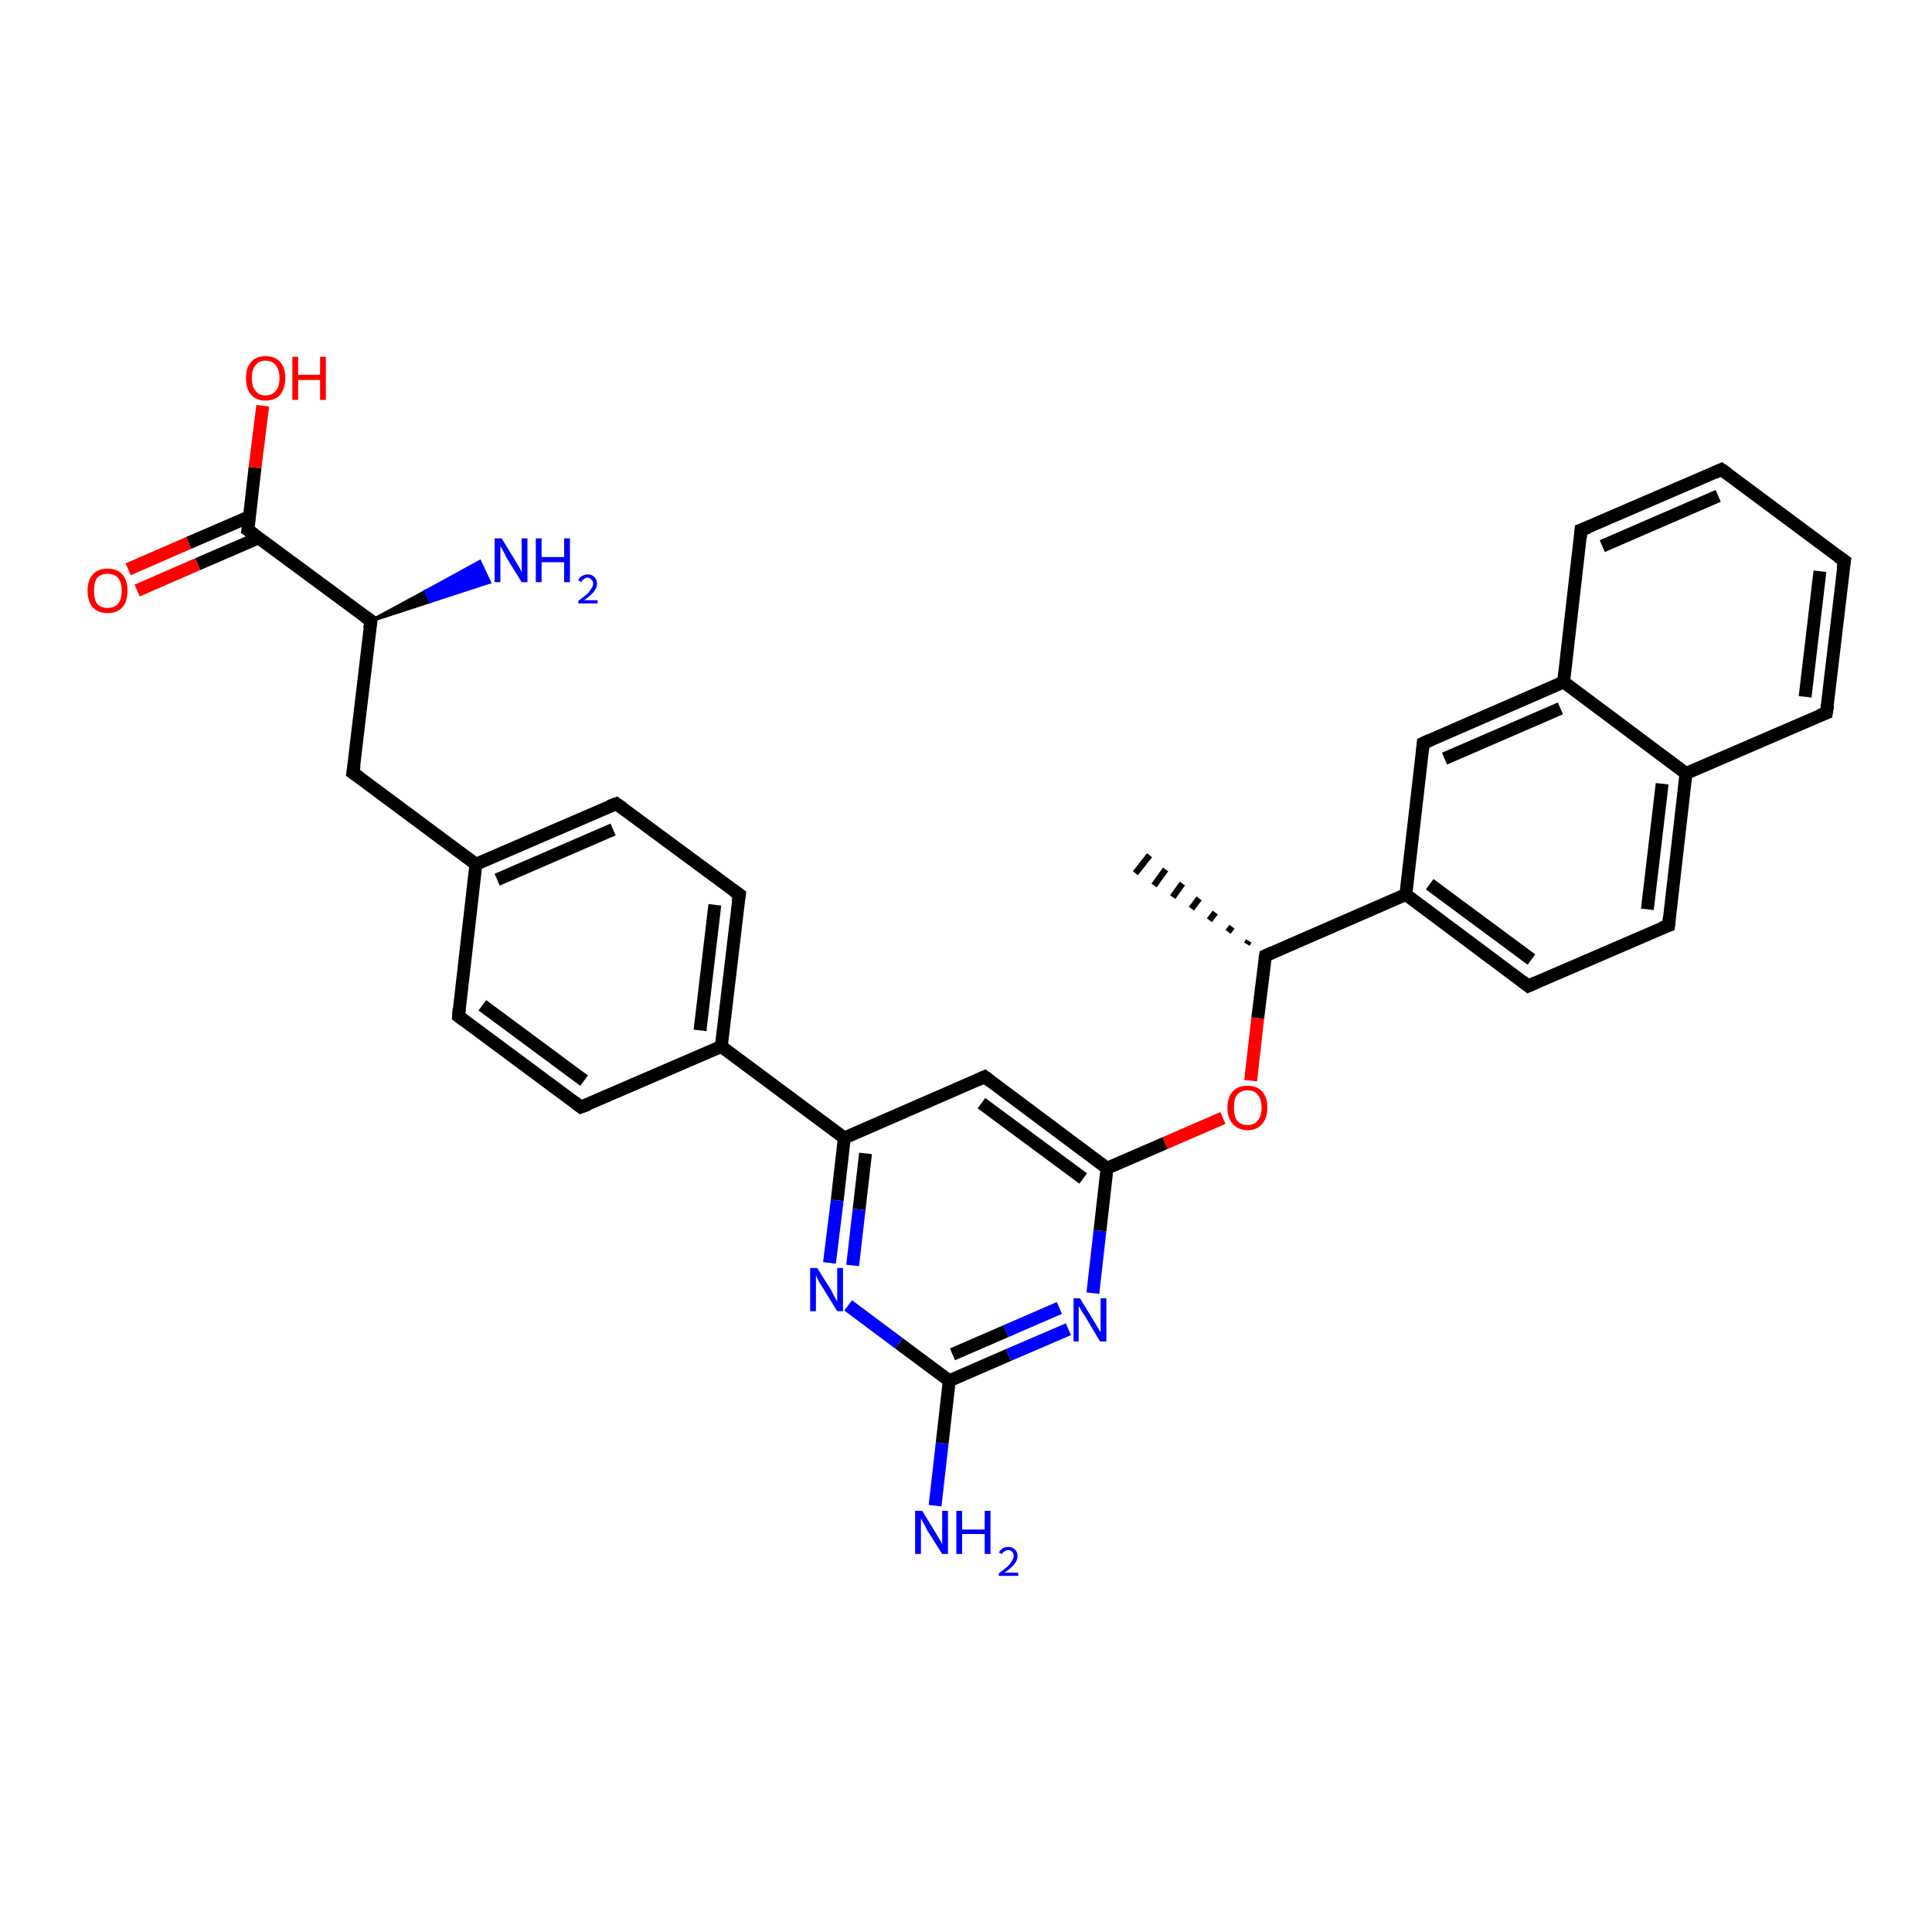 <?xml version='1.0' encoding='iso-8859-1'?>
<svg version='1.1' baseProfile='full'
              xmlns='http://www.w3.org/2000/svg'
                      xmlns:rdkit='http://www.rdkit.org/xml'
                      xmlns:xlink='http://www.w3.org/1999/xlink'
                  xml:space='preserve'
width='300px' height='300px' viewBox='0 0 300 300'>
<!-- END OF HEADER -->
<rect style='opacity:1.0;fill:#FFFFFF;stroke:none' width='300.0' height='300.0' x='0.0' y='0.0'> </rect>
<path class='bond-0 atom-1 atom-0' d='M 193.6,146.6 L 193.9,146.1' style='fill:none;fill-rule:evenodd;stroke:#000000;stroke-width:1.0px;stroke-linecap:butt;stroke-linejoin:miter;stroke-opacity:1' />
<path class='bond-0 atom-1 atom-0' d='M 190.7,144.7 L 191.3,143.9' style='fill:none;fill-rule:evenodd;stroke:#000000;stroke-width:1.0px;stroke-linecap:butt;stroke-linejoin:miter;stroke-opacity:1' />
<path class='bond-0 atom-1 atom-0' d='M 187.8,142.9 L 188.7,141.7' style='fill:none;fill-rule:evenodd;stroke:#000000;stroke-width:1.0px;stroke-linecap:butt;stroke-linejoin:miter;stroke-opacity:1' />
<path class='bond-0 atom-1 atom-0' d='M 185.0,141.1 L 186.2,139.5' style='fill:none;fill-rule:evenodd;stroke:#000000;stroke-width:1.0px;stroke-linecap:butt;stroke-linejoin:miter;stroke-opacity:1' />
<path class='bond-0 atom-1 atom-0' d='M 182.1,139.3 L 183.6,137.2' style='fill:none;fill-rule:evenodd;stroke:#000000;stroke-width:1.0px;stroke-linecap:butt;stroke-linejoin:miter;stroke-opacity:1' />
<path class='bond-0 atom-1 atom-0' d='M 179.2,137.5 L 181.0,135.0' style='fill:none;fill-rule:evenodd;stroke:#000000;stroke-width:1.0px;stroke-linecap:butt;stroke-linejoin:miter;stroke-opacity:1' />
<path class='bond-0 atom-1 atom-0' d='M 176.3,135.6 L 178.5,132.8' style='fill:none;fill-rule:evenodd;stroke:#000000;stroke-width:1.0px;stroke-linecap:butt;stroke-linejoin:miter;stroke-opacity:1' />
<path class='bond-1 atom-1 atom-2' d='M 196.5,148.4 L 195.3,158.1' style='fill:none;fill-rule:evenodd;stroke:#000000;stroke-width:2.0px;stroke-linecap:butt;stroke-linejoin:miter;stroke-opacity:1' />
<path class='bond-1 atom-1 atom-2' d='M 195.3,158.1 L 194.2,167.8' style='fill:none;fill-rule:evenodd;stroke:#FF0000;stroke-width:2.0px;stroke-linecap:butt;stroke-linejoin:miter;stroke-opacity:1' />
<path class='bond-2 atom-2 atom-3' d='M 189.9,173.6 L 180.9,177.5' style='fill:none;fill-rule:evenodd;stroke:#FF0000;stroke-width:2.0px;stroke-linecap:butt;stroke-linejoin:miter;stroke-opacity:1' />
<path class='bond-2 atom-2 atom-3' d='M 180.9,177.5 L 171.9,181.4' style='fill:none;fill-rule:evenodd;stroke:#000000;stroke-width:2.0px;stroke-linecap:butt;stroke-linejoin:miter;stroke-opacity:1' />
<path class='bond-3 atom-3 atom-4' d='M 171.9,181.4 L 152.9,167.2' style='fill:none;fill-rule:evenodd;stroke:#000000;stroke-width:2.0px;stroke-linecap:butt;stroke-linejoin:miter;stroke-opacity:1' />
<path class='bond-3 atom-3 atom-4' d='M 168.2,183.0 L 152.4,171.3' style='fill:none;fill-rule:evenodd;stroke:#000000;stroke-width:2.0px;stroke-linecap:butt;stroke-linejoin:miter;stroke-opacity:1' />
<path class='bond-4 atom-4 atom-5' d='M 152.9,167.2 L 131.1,176.7' style='fill:none;fill-rule:evenodd;stroke:#000000;stroke-width:2.0px;stroke-linecap:butt;stroke-linejoin:miter;stroke-opacity:1' />
<path class='bond-5 atom-5 atom-6' d='M 131.1,176.7 L 130.0,186.4' style='fill:none;fill-rule:evenodd;stroke:#000000;stroke-width:2.0px;stroke-linecap:butt;stroke-linejoin:miter;stroke-opacity:1' />
<path class='bond-5 atom-5 atom-6' d='M 130.0,186.4 L 128.8,196.1' style='fill:none;fill-rule:evenodd;stroke:#0000FF;stroke-width:2.0px;stroke-linecap:butt;stroke-linejoin:miter;stroke-opacity:1' />
<path class='bond-5 atom-5 atom-6' d='M 134.4,179.1 L 133.4,187.8' style='fill:none;fill-rule:evenodd;stroke:#000000;stroke-width:2.0px;stroke-linecap:butt;stroke-linejoin:miter;stroke-opacity:1' />
<path class='bond-5 atom-5 atom-6' d='M 133.4,187.8 L 132.4,196.5' style='fill:none;fill-rule:evenodd;stroke:#0000FF;stroke-width:2.0px;stroke-linecap:butt;stroke-linejoin:miter;stroke-opacity:1' />
<path class='bond-6 atom-6 atom-7' d='M 131.7,202.7 L 139.6,208.6' style='fill:none;fill-rule:evenodd;stroke:#0000FF;stroke-width:2.0px;stroke-linecap:butt;stroke-linejoin:miter;stroke-opacity:1' />
<path class='bond-6 atom-6 atom-7' d='M 139.6,208.6 L 147.4,214.4' style='fill:none;fill-rule:evenodd;stroke:#000000;stroke-width:2.0px;stroke-linecap:butt;stroke-linejoin:miter;stroke-opacity:1' />
<path class='bond-7 atom-7 atom-8' d='M 147.4,214.4 L 146.3,224.1' style='fill:none;fill-rule:evenodd;stroke:#000000;stroke-width:2.0px;stroke-linecap:butt;stroke-linejoin:miter;stroke-opacity:1' />
<path class='bond-7 atom-7 atom-8' d='M 146.3,224.1 L 145.2,233.8' style='fill:none;fill-rule:evenodd;stroke:#0000FF;stroke-width:2.0px;stroke-linecap:butt;stroke-linejoin:miter;stroke-opacity:1' />
<path class='bond-8 atom-7 atom-9' d='M 147.4,214.4 L 156.6,210.4' style='fill:none;fill-rule:evenodd;stroke:#000000;stroke-width:2.0px;stroke-linecap:butt;stroke-linejoin:miter;stroke-opacity:1' />
<path class='bond-8 atom-7 atom-9' d='M 156.6,210.4 L 165.9,206.4' style='fill:none;fill-rule:evenodd;stroke:#0000FF;stroke-width:2.0px;stroke-linecap:butt;stroke-linejoin:miter;stroke-opacity:1' />
<path class='bond-8 atom-7 atom-9' d='M 147.9,210.3 L 156.2,206.7' style='fill:none;fill-rule:evenodd;stroke:#000000;stroke-width:2.0px;stroke-linecap:butt;stroke-linejoin:miter;stroke-opacity:1' />
<path class='bond-8 atom-7 atom-9' d='M 156.2,206.7 L 164.5,203.1' style='fill:none;fill-rule:evenodd;stroke:#0000FF;stroke-width:2.0px;stroke-linecap:butt;stroke-linejoin:miter;stroke-opacity:1' />
<path class='bond-9 atom-5 atom-10' d='M 131.1,176.7 L 112.0,162.5' style='fill:none;fill-rule:evenodd;stroke:#000000;stroke-width:2.0px;stroke-linecap:butt;stroke-linejoin:miter;stroke-opacity:1' />
<path class='bond-10 atom-10 atom-11' d='M 112.0,162.5 L 114.8,138.9' style='fill:none;fill-rule:evenodd;stroke:#000000;stroke-width:2.0px;stroke-linecap:butt;stroke-linejoin:miter;stroke-opacity:1' />
<path class='bond-10 atom-10 atom-11' d='M 108.7,160.0 L 111.0,140.5' style='fill:none;fill-rule:evenodd;stroke:#000000;stroke-width:2.0px;stroke-linecap:butt;stroke-linejoin:miter;stroke-opacity:1' />
<path class='bond-11 atom-11 atom-12' d='M 114.8,138.9 L 95.7,124.8' style='fill:none;fill-rule:evenodd;stroke:#000000;stroke-width:2.0px;stroke-linecap:butt;stroke-linejoin:miter;stroke-opacity:1' />
<path class='bond-12 atom-12 atom-13' d='M 95.7,124.8 L 73.9,134.2' style='fill:none;fill-rule:evenodd;stroke:#000000;stroke-width:2.0px;stroke-linecap:butt;stroke-linejoin:miter;stroke-opacity:1' />
<path class='bond-12 atom-12 atom-13' d='M 95.2,128.8 L 77.2,136.6' style='fill:none;fill-rule:evenodd;stroke:#000000;stroke-width:2.0px;stroke-linecap:butt;stroke-linejoin:miter;stroke-opacity:1' />
<path class='bond-13 atom-13 atom-14' d='M 73.9,134.2 L 54.8,120.0' style='fill:none;fill-rule:evenodd;stroke:#000000;stroke-width:2.0px;stroke-linecap:butt;stroke-linejoin:miter;stroke-opacity:1' />
<path class='bond-14 atom-14 atom-15' d='M 54.8,120.0 L 57.6,96.4' style='fill:none;fill-rule:evenodd;stroke:#000000;stroke-width:2.0px;stroke-linecap:butt;stroke-linejoin:miter;stroke-opacity:1' />
<path class='bond-15 atom-15 atom-16' d='M 57.6,96.4 L 66.1,91.8 L 66.8,93.4 Z' style='fill:#000000;fill-rule:evenodd;fill-opacity:1;stroke:#000000;stroke-width:0.5px;stroke-linecap:butt;stroke-linejoin:miter;stroke-opacity:1;' />
<path class='bond-15 atom-15 atom-16' d='M 66.1,91.8 L 76.0,90.4 L 74.5,87.2 Z' style='fill:#0000FF;fill-rule:evenodd;fill-opacity:1;stroke:#0000FF;stroke-width:0.5px;stroke-linecap:butt;stroke-linejoin:miter;stroke-opacity:1;' />
<path class='bond-15 atom-15 atom-16' d='M 66.1,91.8 L 66.8,93.4 L 76.0,90.4 Z' style='fill:#0000FF;fill-rule:evenodd;fill-opacity:1;stroke:#0000FF;stroke-width:0.5px;stroke-linecap:butt;stroke-linejoin:miter;stroke-opacity:1;' />
<path class='bond-16 atom-15 atom-17' d='M 57.6,96.4 L 38.5,82.3' style='fill:none;fill-rule:evenodd;stroke:#000000;stroke-width:2.0px;stroke-linecap:butt;stroke-linejoin:miter;stroke-opacity:1' />
<path class='bond-17 atom-17 atom-18' d='M 38.5,82.3 L 39.6,72.6' style='fill:none;fill-rule:evenodd;stroke:#000000;stroke-width:2.0px;stroke-linecap:butt;stroke-linejoin:miter;stroke-opacity:1' />
<path class='bond-17 atom-17 atom-18' d='M 39.6,72.6 L 40.8,63.0' style='fill:none;fill-rule:evenodd;stroke:#FF0000;stroke-width:2.0px;stroke-linecap:butt;stroke-linejoin:miter;stroke-opacity:1' />
<path class='bond-18 atom-17 atom-19' d='M 38.8,80.2 L 29.3,84.3' style='fill:none;fill-rule:evenodd;stroke:#000000;stroke-width:2.0px;stroke-linecap:butt;stroke-linejoin:miter;stroke-opacity:1' />
<path class='bond-18 atom-17 atom-19' d='M 29.3,84.3 L 19.9,88.4' style='fill:none;fill-rule:evenodd;stroke:#FF0000;stroke-width:2.0px;stroke-linecap:butt;stroke-linejoin:miter;stroke-opacity:1' />
<path class='bond-18 atom-17 atom-19' d='M 40.2,83.5 L 30.7,87.6' style='fill:none;fill-rule:evenodd;stroke:#000000;stroke-width:2.0px;stroke-linecap:butt;stroke-linejoin:miter;stroke-opacity:1' />
<path class='bond-18 atom-17 atom-19' d='M 30.7,87.6 L 21.3,91.7' style='fill:none;fill-rule:evenodd;stroke:#FF0000;stroke-width:2.0px;stroke-linecap:butt;stroke-linejoin:miter;stroke-opacity:1' />
<path class='bond-19 atom-13 atom-20' d='M 73.9,134.2 L 71.2,157.8' style='fill:none;fill-rule:evenodd;stroke:#000000;stroke-width:2.0px;stroke-linecap:butt;stroke-linejoin:miter;stroke-opacity:1' />
<path class='bond-20 atom-20 atom-21' d='M 71.2,157.8 L 90.2,171.9' style='fill:none;fill-rule:evenodd;stroke:#000000;stroke-width:2.0px;stroke-linecap:butt;stroke-linejoin:miter;stroke-opacity:1' />
<path class='bond-20 atom-20 atom-21' d='M 74.9,156.1 L 90.7,167.8' style='fill:none;fill-rule:evenodd;stroke:#000000;stroke-width:2.0px;stroke-linecap:butt;stroke-linejoin:miter;stroke-opacity:1' />
<path class='bond-21 atom-1 atom-22' d='M 196.5,148.4 L 218.3,138.9' style='fill:none;fill-rule:evenodd;stroke:#000000;stroke-width:2.0px;stroke-linecap:butt;stroke-linejoin:miter;stroke-opacity:1' />
<path class='bond-22 atom-22 atom-23' d='M 218.3,138.9 L 237.3,153.1' style='fill:none;fill-rule:evenodd;stroke:#000000;stroke-width:2.0px;stroke-linecap:butt;stroke-linejoin:miter;stroke-opacity:1' />
<path class='bond-22 atom-22 atom-23' d='M 222.0,137.3 L 237.8,149.0' style='fill:none;fill-rule:evenodd;stroke:#000000;stroke-width:2.0px;stroke-linecap:butt;stroke-linejoin:miter;stroke-opacity:1' />
<path class='bond-23 atom-23 atom-24' d='M 237.3,153.1 L 259.1,143.7' style='fill:none;fill-rule:evenodd;stroke:#000000;stroke-width:2.0px;stroke-linecap:butt;stroke-linejoin:miter;stroke-opacity:1' />
<path class='bond-24 atom-24 atom-25' d='M 259.1,143.7 L 261.8,120.1' style='fill:none;fill-rule:evenodd;stroke:#000000;stroke-width:2.0px;stroke-linecap:butt;stroke-linejoin:miter;stroke-opacity:1' />
<path class='bond-24 atom-24 atom-25' d='M 255.8,141.2 L 258.1,121.7' style='fill:none;fill-rule:evenodd;stroke:#000000;stroke-width:2.0px;stroke-linecap:butt;stroke-linejoin:miter;stroke-opacity:1' />
<path class='bond-25 atom-25 atom-26' d='M 261.8,120.1 L 283.6,110.7' style='fill:none;fill-rule:evenodd;stroke:#000000;stroke-width:2.0px;stroke-linecap:butt;stroke-linejoin:miter;stroke-opacity:1' />
<path class='bond-26 atom-26 atom-27' d='M 283.6,110.7 L 286.4,87.1' style='fill:none;fill-rule:evenodd;stroke:#000000;stroke-width:2.0px;stroke-linecap:butt;stroke-linejoin:miter;stroke-opacity:1' />
<path class='bond-26 atom-26 atom-27' d='M 280.3,108.2 L 282.6,88.7' style='fill:none;fill-rule:evenodd;stroke:#000000;stroke-width:2.0px;stroke-linecap:butt;stroke-linejoin:miter;stroke-opacity:1' />
<path class='bond-27 atom-27 atom-28' d='M 286.4,87.1 L 267.3,72.9' style='fill:none;fill-rule:evenodd;stroke:#000000;stroke-width:2.0px;stroke-linecap:butt;stroke-linejoin:miter;stroke-opacity:1' />
<path class='bond-28 atom-28 atom-29' d='M 267.3,72.9 L 245.5,82.3' style='fill:none;fill-rule:evenodd;stroke:#000000;stroke-width:2.0px;stroke-linecap:butt;stroke-linejoin:miter;stroke-opacity:1' />
<path class='bond-28 atom-28 atom-29' d='M 266.8,77.0 L 248.8,84.8' style='fill:none;fill-rule:evenodd;stroke:#000000;stroke-width:2.0px;stroke-linecap:butt;stroke-linejoin:miter;stroke-opacity:1' />
<path class='bond-29 atom-29 atom-30' d='M 245.5,82.3 L 242.8,105.9' style='fill:none;fill-rule:evenodd;stroke:#000000;stroke-width:2.0px;stroke-linecap:butt;stroke-linejoin:miter;stroke-opacity:1' />
<path class='bond-30 atom-30 atom-31' d='M 242.8,105.9 L 221.0,115.4' style='fill:none;fill-rule:evenodd;stroke:#000000;stroke-width:2.0px;stroke-linecap:butt;stroke-linejoin:miter;stroke-opacity:1' />
<path class='bond-30 atom-30 atom-31' d='M 242.3,110.0 L 224.3,117.8' style='fill:none;fill-rule:evenodd;stroke:#000000;stroke-width:2.0px;stroke-linecap:butt;stroke-linejoin:miter;stroke-opacity:1' />
<path class='bond-31 atom-9 atom-3' d='M 169.7,200.8 L 170.8,191.1' style='fill:none;fill-rule:evenodd;stroke:#0000FF;stroke-width:2.0px;stroke-linecap:butt;stroke-linejoin:miter;stroke-opacity:1' />
<path class='bond-31 atom-9 atom-3' d='M 170.8,191.1 L 171.9,181.4' style='fill:none;fill-rule:evenodd;stroke:#000000;stroke-width:2.0px;stroke-linecap:butt;stroke-linejoin:miter;stroke-opacity:1' />
<path class='bond-32 atom-21 atom-10' d='M 90.2,171.9 L 112.0,162.5' style='fill:none;fill-rule:evenodd;stroke:#000000;stroke-width:2.0px;stroke-linecap:butt;stroke-linejoin:miter;stroke-opacity:1' />
<path class='bond-33 atom-31 atom-22' d='M 221.0,115.4 L 218.3,138.9' style='fill:none;fill-rule:evenodd;stroke:#000000;stroke-width:2.0px;stroke-linecap:butt;stroke-linejoin:miter;stroke-opacity:1' />
<path class='bond-34 atom-30 atom-25' d='M 242.8,105.9 L 261.8,120.1' style='fill:none;fill-rule:evenodd;stroke:#000000;stroke-width:2.0px;stroke-linecap:butt;stroke-linejoin:miter;stroke-opacity:1' />
<path d='M 196.4,148.9 L 196.5,148.4 L 197.6,147.9' style='fill:none;stroke:#000000;stroke-width:2.0px;stroke-linecap:butt;stroke-linejoin:miter;stroke-opacity:1;' />
<path d='M 153.8,167.9 L 152.9,167.2 L 151.8,167.7' style='fill:none;stroke:#000000;stroke-width:2.0px;stroke-linecap:butt;stroke-linejoin:miter;stroke-opacity:1;' />
<path d='M 114.6,140.1 L 114.8,138.9 L 113.8,138.2' style='fill:none;stroke:#000000;stroke-width:2.0px;stroke-linecap:butt;stroke-linejoin:miter;stroke-opacity:1;' />
<path d='M 96.7,125.5 L 95.7,124.8 L 94.6,125.2' style='fill:none;stroke:#000000;stroke-width:2.0px;stroke-linecap:butt;stroke-linejoin:miter;stroke-opacity:1;' />
<path d='M 55.8,120.7 L 54.8,120.0 L 55.0,118.8' style='fill:none;stroke:#000000;stroke-width:2.0px;stroke-linecap:butt;stroke-linejoin:miter;stroke-opacity:1;' />
<path d='M 57.4,97.6 L 57.6,96.4 L 56.6,95.7' style='fill:none;stroke:#000000;stroke-width:2.0px;stroke-linecap:butt;stroke-linejoin:miter;stroke-opacity:1;' />
<path d='M 39.5,83.0 L 38.5,82.3 L 38.6,81.8' style='fill:none;stroke:#000000;stroke-width:2.0px;stroke-linecap:butt;stroke-linejoin:miter;stroke-opacity:1;' />
<path d='M 71.3,156.6 L 71.2,157.8 L 72.1,158.5' style='fill:none;stroke:#000000;stroke-width:2.0px;stroke-linecap:butt;stroke-linejoin:miter;stroke-opacity:1;' />
<path d='M 89.3,171.2 L 90.2,171.9 L 91.3,171.5' style='fill:none;stroke:#000000;stroke-width:2.0px;stroke-linecap:butt;stroke-linejoin:miter;stroke-opacity:1;' />
<path d='M 236.4,152.4 L 237.3,153.1 L 238.4,152.6' style='fill:none;stroke:#000000;stroke-width:2.0px;stroke-linecap:butt;stroke-linejoin:miter;stroke-opacity:1;' />
<path d='M 258.0,144.1 L 259.1,143.7 L 259.2,142.5' style='fill:none;stroke:#000000;stroke-width:2.0px;stroke-linecap:butt;stroke-linejoin:miter;stroke-opacity:1;' />
<path d='M 282.5,111.1 L 283.6,110.7 L 283.8,109.5' style='fill:none;stroke:#000000;stroke-width:2.0px;stroke-linecap:butt;stroke-linejoin:miter;stroke-opacity:1;' />
<path d='M 286.2,88.3 L 286.4,87.1 L 285.4,86.4' style='fill:none;stroke:#000000;stroke-width:2.0px;stroke-linecap:butt;stroke-linejoin:miter;stroke-opacity:1;' />
<path d='M 268.3,73.6 L 267.3,72.9 L 266.2,73.4' style='fill:none;stroke:#000000;stroke-width:2.0px;stroke-linecap:butt;stroke-linejoin:miter;stroke-opacity:1;' />
<path d='M 246.6,81.9 L 245.5,82.3 L 245.4,83.5' style='fill:none;stroke:#000000;stroke-width:2.0px;stroke-linecap:butt;stroke-linejoin:miter;stroke-opacity:1;' />
<path d='M 222.1,114.9 L 221.0,115.4 L 220.9,116.5' style='fill:none;stroke:#000000;stroke-width:2.0px;stroke-linecap:butt;stroke-linejoin:miter;stroke-opacity:1;' />
<path class='atom-2' d='M 190.6 172.0
Q 190.6 170.4, 191.4 169.5
Q 192.2 168.6, 193.7 168.6
Q 195.2 168.6, 196.0 169.5
Q 196.8 170.4, 196.8 172.0
Q 196.8 173.6, 196.0 174.5
Q 195.2 175.5, 193.7 175.5
Q 192.3 175.5, 191.4 174.5
Q 190.6 173.6, 190.6 172.0
M 193.7 174.7
Q 194.8 174.7, 195.3 174.0
Q 195.9 173.3, 195.9 172.0
Q 195.9 170.7, 195.3 170.0
Q 194.8 169.3, 193.7 169.3
Q 192.7 169.3, 192.1 170.0
Q 191.6 170.6, 191.6 172.0
Q 191.6 173.3, 192.1 174.0
Q 192.7 174.7, 193.7 174.7
' fill='#FF0000'/>
<path class='atom-6' d='M 126.9 196.9
L 129.1 200.4
Q 129.3 200.8, 129.6 201.4
Q 130.0 202.1, 130.0 202.1
L 130.0 196.9
L 130.9 196.9
L 130.9 203.6
L 130.0 203.6
L 127.6 199.7
Q 127.3 199.3, 127.0 198.7
Q 126.8 198.2, 126.7 198.0
L 126.7 203.6
L 125.8 203.6
L 125.8 196.9
L 126.9 196.9
' fill='#0000FF'/>
<path class='atom-8' d='M 143.2 234.6
L 145.4 238.2
Q 145.6 238.5, 146.0 239.2
Q 146.3 239.8, 146.3 239.8
L 146.3 234.6
L 147.2 234.6
L 147.2 241.3
L 146.3 241.3
L 143.9 237.5
Q 143.7 237.0, 143.4 236.5
Q 143.1 236.0, 143.0 235.8
L 143.0 241.3
L 142.1 241.3
L 142.1 234.6
L 143.2 234.6
' fill='#0000FF'/>
<path class='atom-8' d='M 148.5 234.6
L 149.4 234.6
L 149.4 237.5
L 152.9 237.5
L 152.9 234.6
L 153.8 234.6
L 153.8 241.3
L 152.9 241.3
L 152.9 238.2
L 149.4 238.2
L 149.4 241.3
L 148.5 241.3
L 148.5 234.6
' fill='#0000FF'/>
<path class='atom-8' d='M 155.1 241.1
Q 155.3 240.7, 155.6 240.5
Q 156.0 240.2, 156.6 240.2
Q 157.2 240.2, 157.6 240.6
Q 158.0 241.0, 158.0 241.6
Q 158.0 242.3, 157.5 242.9
Q 157.0 243.5, 156.0 244.2
L 158.1 244.2
L 158.1 244.7
L 155.1 244.7
L 155.1 244.3
Q 155.9 243.7, 156.4 243.3
Q 156.9 242.8, 157.1 242.4
Q 157.4 242.0, 157.4 241.6
Q 157.4 241.2, 157.2 241.0
Q 156.9 240.7, 156.6 240.7
Q 156.2 240.7, 156.0 240.9
Q 155.7 241.0, 155.6 241.3
L 155.1 241.1
' fill='#0000FF'/>
<path class='atom-9' d='M 167.7 201.6
L 169.9 205.2
Q 170.1 205.5, 170.5 206.2
Q 170.8 206.8, 170.9 206.8
L 170.9 201.6
L 171.8 201.6
L 171.8 208.3
L 170.8 208.3
L 168.5 204.4
Q 168.2 204.0, 167.9 203.5
Q 167.6 202.9, 167.5 202.8
L 167.5 208.3
L 166.7 208.3
L 166.7 201.6
L 167.7 201.6
' fill='#0000FF'/>
<path class='atom-16' d='M 77.9 83.6
L 80.1 87.2
Q 80.3 87.6, 80.7 88.2
Q 81.0 88.8, 81.0 88.9
L 81.0 83.6
L 81.9 83.6
L 81.9 90.4
L 81.0 90.4
L 78.6 86.5
Q 78.4 86.0, 78.1 85.5
Q 77.8 85.0, 77.7 84.8
L 77.7 90.4
L 76.8 90.4
L 76.8 83.6
L 77.9 83.6
' fill='#0000FF'/>
<path class='atom-16' d='M 83.2 83.6
L 84.1 83.6
L 84.1 86.5
L 87.6 86.5
L 87.6 83.6
L 88.5 83.6
L 88.5 90.4
L 87.6 90.4
L 87.6 87.3
L 84.1 87.3
L 84.1 90.4
L 83.2 90.4
L 83.2 83.6
' fill='#0000FF'/>
<path class='atom-16' d='M 89.8 90.1
Q 89.9 89.7, 90.3 89.5
Q 90.7 89.2, 91.3 89.2
Q 91.9 89.2, 92.3 89.6
Q 92.7 90.0, 92.7 90.6
Q 92.7 91.3, 92.2 91.9
Q 91.7 92.5, 90.7 93.2
L 92.8 93.2
L 92.8 93.7
L 89.8 93.7
L 89.8 93.3
Q 90.6 92.7, 91.1 92.3
Q 91.6 91.8, 91.8 91.4
Q 92.1 91.1, 92.1 90.6
Q 92.1 90.2, 91.8 90.0
Q 91.6 89.7, 91.3 89.7
Q 90.9 89.7, 90.7 89.9
Q 90.4 90.0, 90.3 90.4
L 89.8 90.1
' fill='#0000FF'/>
<path class='atom-18' d='M 38.2 58.7
Q 38.2 57.1, 39.0 56.2
Q 39.8 55.3, 41.2 55.3
Q 42.7 55.3, 43.5 56.2
Q 44.3 57.1, 44.3 58.7
Q 44.3 60.3, 43.5 61.3
Q 42.7 62.2, 41.2 62.2
Q 39.8 62.2, 39.0 61.3
Q 38.2 60.4, 38.2 58.7
M 41.2 61.4
Q 42.3 61.4, 42.8 60.7
Q 43.4 60.1, 43.4 58.7
Q 43.4 57.4, 42.8 56.7
Q 42.3 56.0, 41.2 56.0
Q 40.2 56.0, 39.7 56.7
Q 39.1 57.4, 39.1 58.7
Q 39.1 60.1, 39.7 60.7
Q 40.2 61.4, 41.2 61.4
' fill='#FF0000'/>
<path class='atom-18' d='M 45.4 55.4
L 46.3 55.4
L 46.3 58.2
L 49.7 58.2
L 49.7 55.4
L 50.6 55.4
L 50.6 62.1
L 49.7 62.1
L 49.7 59.0
L 46.3 59.0
L 46.3 62.1
L 45.4 62.1
L 45.4 55.4
' fill='#FF0000'/>
<path class='atom-19' d='M 13.6 91.7
Q 13.6 90.1, 14.4 89.2
Q 15.2 88.3, 16.7 88.3
Q 18.2 88.3, 19.0 89.2
Q 19.8 90.1, 19.8 91.7
Q 19.8 93.4, 19.0 94.3
Q 18.2 95.2, 16.7 95.2
Q 15.2 95.2, 14.4 94.3
Q 13.6 93.4, 13.6 91.7
M 16.7 94.4
Q 17.7 94.4, 18.3 93.8
Q 18.9 93.1, 18.9 91.7
Q 18.9 90.4, 18.3 89.7
Q 17.7 89.1, 16.7 89.1
Q 15.7 89.1, 15.1 89.7
Q 14.6 90.4, 14.6 91.7
Q 14.6 93.1, 15.1 93.8
Q 15.7 94.4, 16.7 94.4
' fill='#FF0000'/>
</svg>
